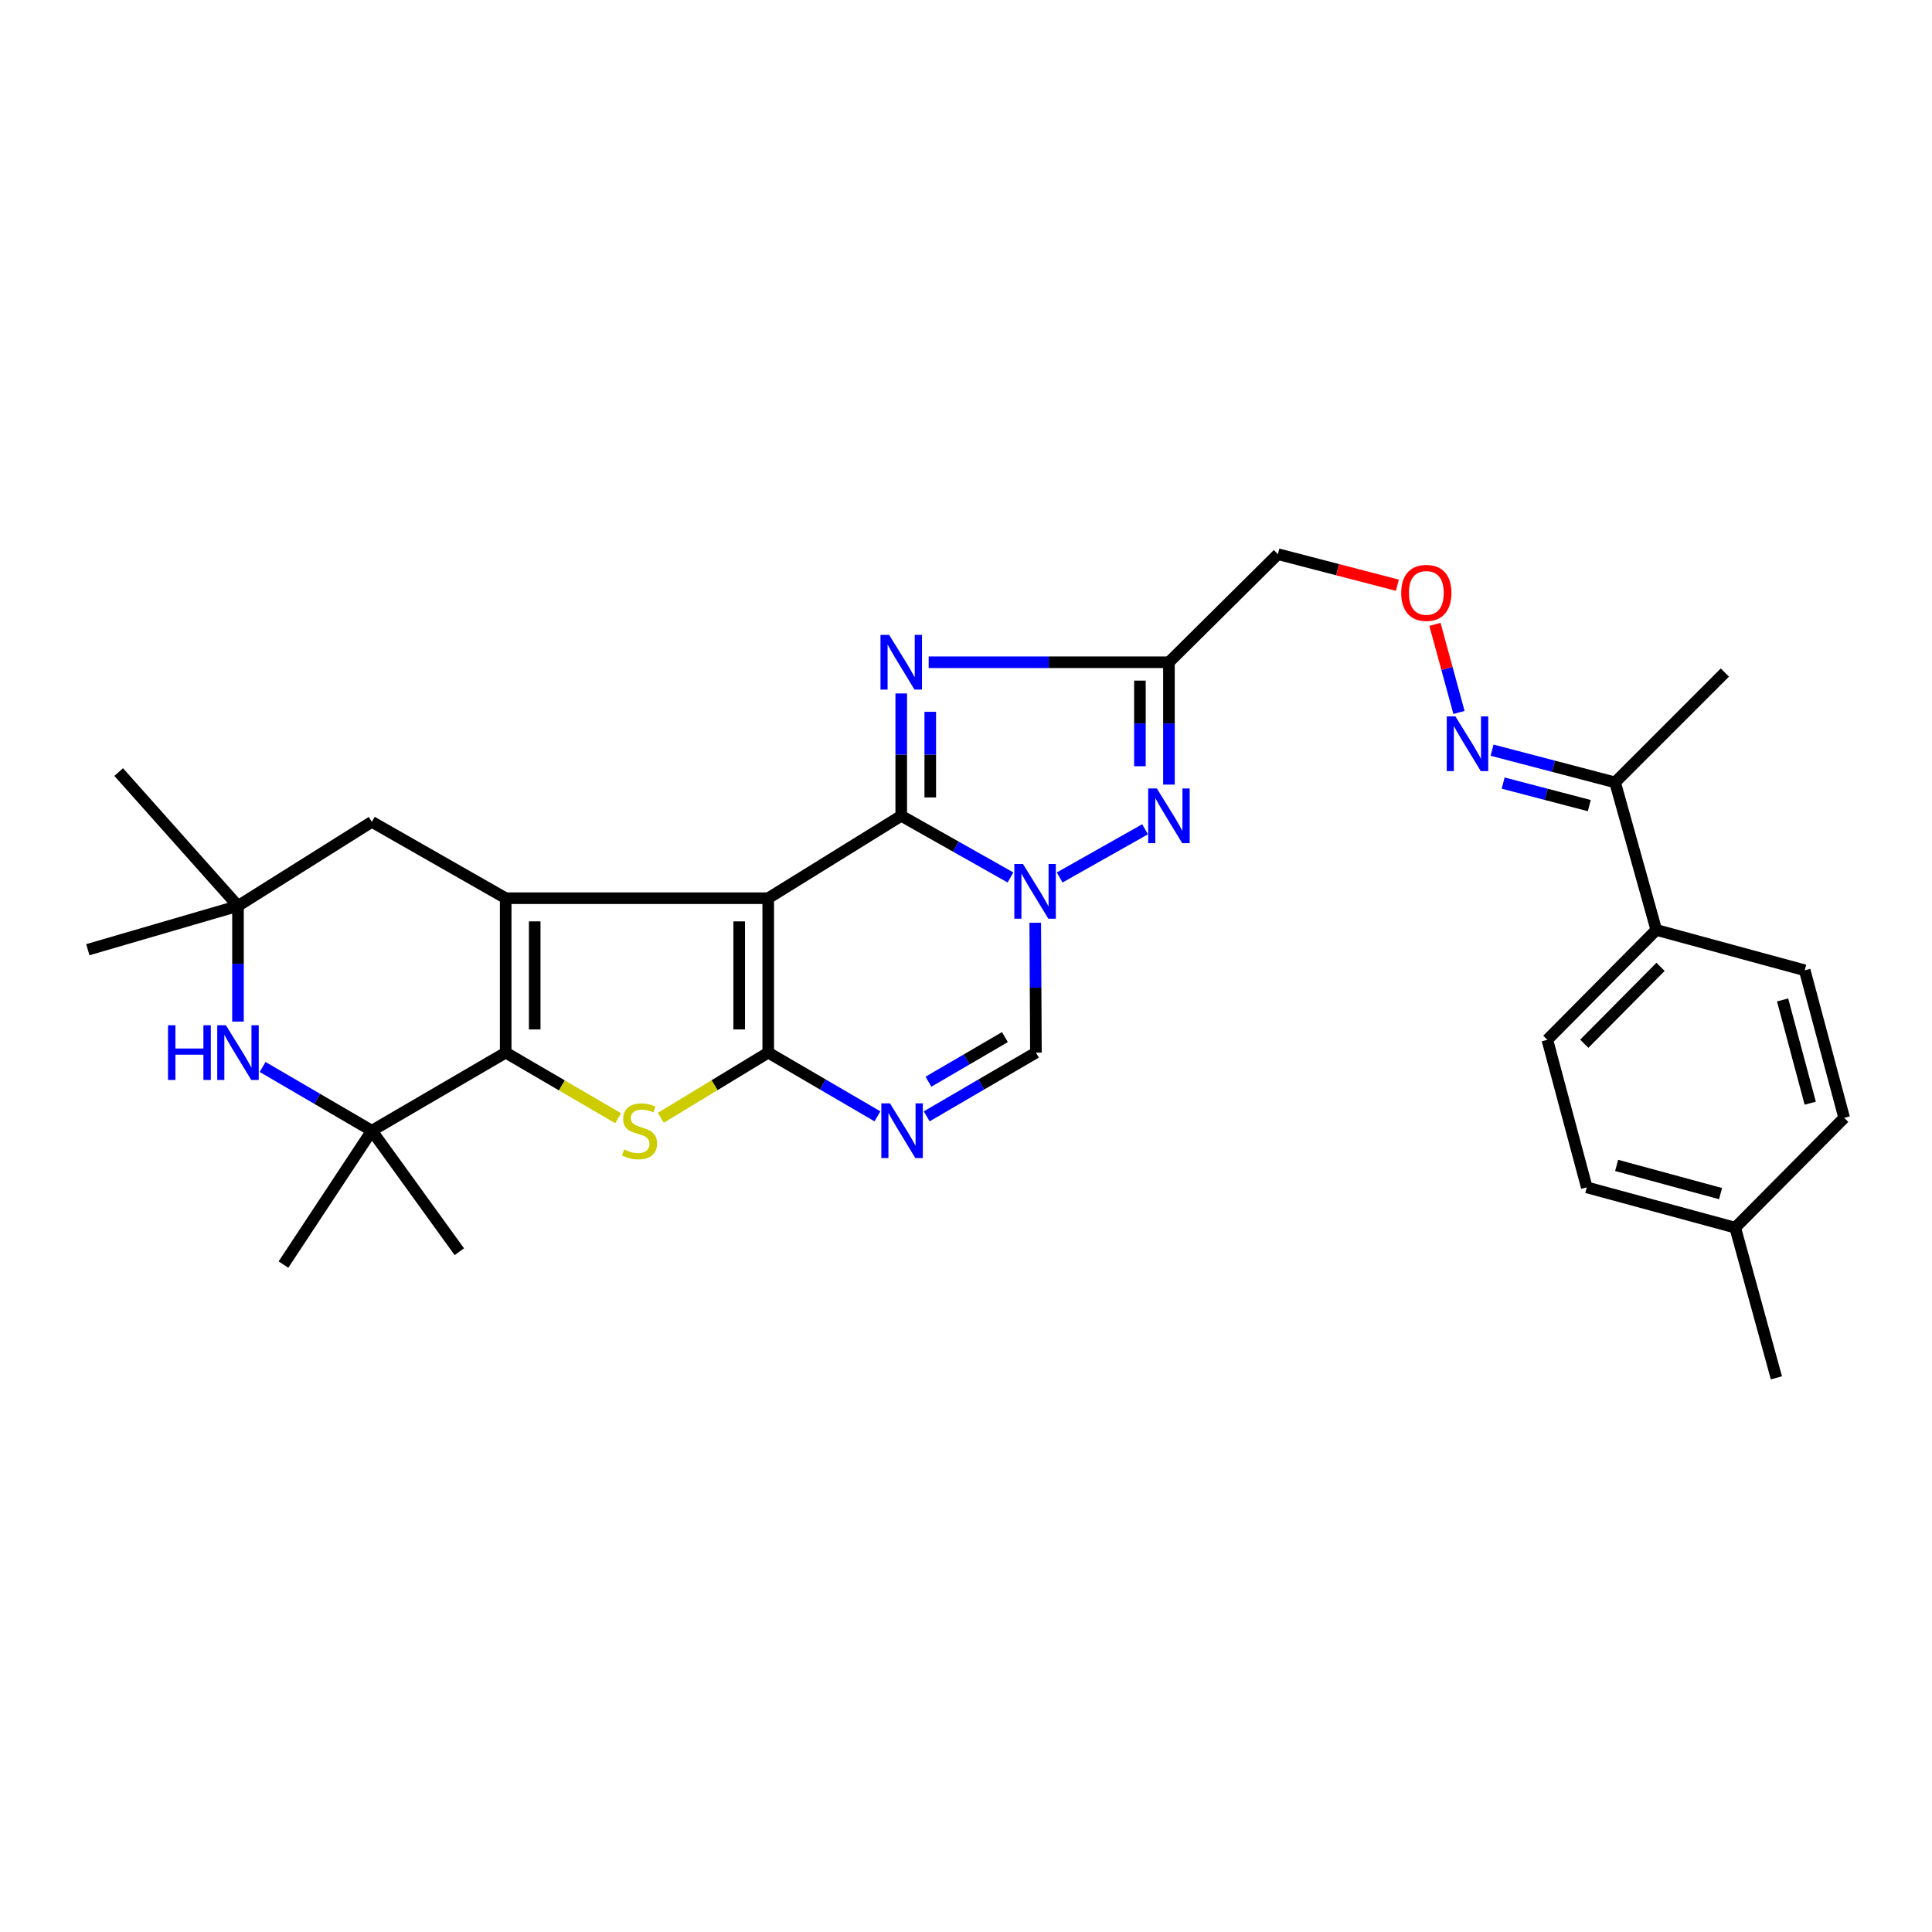 <?xml version='1.0' encoding='iso-8859-1'?>
<svg version='1.1' baseProfile='full'
              xmlns='http://www.w3.org/2000/svg'
                      xmlns:rdkit='http://www.rdkit.org/xml'
                      xmlns:xlink='http://www.w3.org/1999/xlink'
                  xml:space='preserve'
width='1000px' height='1000px' viewBox='0 0 1000 1000'>
<!-- END OF HEADER -->
<rect style='opacity:1.0;fill:#FFFFFF;stroke:none' width='1000' height='1000' x='0' y='0'> </rect>
<path class='bond-0' d='M 397.631,464.912 L 466.48,422.255' style='fill:none;fill-rule:evenodd;stroke:#000000;stroke-width:6px;stroke-linecap:butt;stroke-linejoin:miter;stroke-opacity:1' />
<path class='bond-1' d='M 397.631,464.912 L 397.631,544.826' style='fill:none;fill-rule:evenodd;stroke:#000000;stroke-width:6px;stroke-linecap:butt;stroke-linejoin:miter;stroke-opacity:1' />
<path class='bond-1' d='M 382.611,476.899 L 382.611,532.839' style='fill:none;fill-rule:evenodd;stroke:#000000;stroke-width:6px;stroke-linecap:butt;stroke-linejoin:miter;stroke-opacity:1' />
<path class='bond-3' d='M 397.631,464.912 L 261.742,464.912' style='fill:none;fill-rule:evenodd;stroke:#000000;stroke-width:6px;stroke-linecap:butt;stroke-linejoin:miter;stroke-opacity:1' />
<path class='bond-2' d='M 466.48,422.255 L 494.754,438.217' style='fill:none;fill-rule:evenodd;stroke:#000000;stroke-width:6px;stroke-linecap:butt;stroke-linejoin:miter;stroke-opacity:1' />
<path class='bond-2' d='M 494.754,438.217 L 523.027,454.179' style='fill:none;fill-rule:evenodd;stroke:#0000FF;stroke-width:6px;stroke-linecap:butt;stroke-linejoin:miter;stroke-opacity:1' />
<path class='bond-6' d='M 466.48,422.255 L 466.48,390.592' style='fill:none;fill-rule:evenodd;stroke:#000000;stroke-width:6px;stroke-linecap:butt;stroke-linejoin:miter;stroke-opacity:1' />
<path class='bond-6' d='M 466.48,390.592 L 466.48,358.93' style='fill:none;fill-rule:evenodd;stroke:#0000FF;stroke-width:6px;stroke-linecap:butt;stroke-linejoin:miter;stroke-opacity:1' />
<path class='bond-6' d='M 481.5,412.756 L 481.5,390.592' style='fill:none;fill-rule:evenodd;stroke:#000000;stroke-width:6px;stroke-linecap:butt;stroke-linejoin:miter;stroke-opacity:1' />
<path class='bond-6' d='M 481.5,390.592 L 481.5,368.428' style='fill:none;fill-rule:evenodd;stroke:#0000FF;stroke-width:6px;stroke-linecap:butt;stroke-linejoin:miter;stroke-opacity:1' />
<path class='bond-5' d='M 397.631,544.826 L 369.842,561.694' style='fill:none;fill-rule:evenodd;stroke:#000000;stroke-width:6px;stroke-linecap:butt;stroke-linejoin:miter;stroke-opacity:1' />
<path class='bond-5' d='M 369.842,561.694 L 342.053,578.561' style='fill:none;fill-rule:evenodd;stroke:#CCCC00;stroke-width:6px;stroke-linecap:butt;stroke-linejoin:miter;stroke-opacity:1' />
<path class='bond-7' d='M 397.631,544.826 L 425.9,561.322' style='fill:none;fill-rule:evenodd;stroke:#000000;stroke-width:6px;stroke-linecap:butt;stroke-linejoin:miter;stroke-opacity:1' />
<path class='bond-7' d='M 425.9,561.322 L 454.169,577.818' style='fill:none;fill-rule:evenodd;stroke:#0000FF;stroke-width:6px;stroke-linecap:butt;stroke-linejoin:miter;stroke-opacity:1' />
<path class='bond-8' d='M 548.485,454.18 L 592.676,429.234' style='fill:none;fill-rule:evenodd;stroke:#0000FF;stroke-width:6px;stroke-linecap:butt;stroke-linejoin:miter;stroke-opacity:1' />
<path class='bond-32' d='M 535.84,477.612 L 536.015,511.219' style='fill:none;fill-rule:evenodd;stroke:#0000FF;stroke-width:6px;stroke-linecap:butt;stroke-linejoin:miter;stroke-opacity:1' />
<path class='bond-32' d='M 536.015,511.219 L 536.19,544.826' style='fill:none;fill-rule:evenodd;stroke:#000000;stroke-width:6px;stroke-linecap:butt;stroke-linejoin:miter;stroke-opacity:1' />
<path class='bond-4' d='M 261.742,464.912 L 261.742,544.826' style='fill:none;fill-rule:evenodd;stroke:#000000;stroke-width:6px;stroke-linecap:butt;stroke-linejoin:miter;stroke-opacity:1' />
<path class='bond-4' d='M 276.762,476.899 L 276.762,532.839' style='fill:none;fill-rule:evenodd;stroke:#000000;stroke-width:6px;stroke-linecap:butt;stroke-linejoin:miter;stroke-opacity:1' />
<path class='bond-14' d='M 261.742,464.912 L 192.466,425.384' style='fill:none;fill-rule:evenodd;stroke:#000000;stroke-width:6px;stroke-linecap:butt;stroke-linejoin:miter;stroke-opacity:1' />
<path class='bond-10' d='M 261.742,544.826 L 192.466,585.255' style='fill:none;fill-rule:evenodd;stroke:#000000;stroke-width:6px;stroke-linecap:butt;stroke-linejoin:miter;stroke-opacity:1' />
<path class='bond-31' d='M 261.742,544.826 L 290.841,561.806' style='fill:none;fill-rule:evenodd;stroke:#000000;stroke-width:6px;stroke-linecap:butt;stroke-linejoin:miter;stroke-opacity:1' />
<path class='bond-31' d='M 290.841,561.806 L 319.94,578.786' style='fill:none;fill-rule:evenodd;stroke:#CCCC00;stroke-width:6px;stroke-linecap:butt;stroke-linejoin:miter;stroke-opacity:1' />
<path class='bond-9' d='M 480.684,342.783 L 542.862,342.783' style='fill:none;fill-rule:evenodd;stroke:#0000FF;stroke-width:6px;stroke-linecap:butt;stroke-linejoin:miter;stroke-opacity:1' />
<path class='bond-9' d='M 542.862,342.783 L 605.04,342.783' style='fill:none;fill-rule:evenodd;stroke:#000000;stroke-width:6px;stroke-linecap:butt;stroke-linejoin:miter;stroke-opacity:1' />
<path class='bond-11' d='M 479.66,577.817 L 507.925,561.322' style='fill:none;fill-rule:evenodd;stroke:#0000FF;stroke-width:6px;stroke-linecap:butt;stroke-linejoin:miter;stroke-opacity:1' />
<path class='bond-11' d='M 507.925,561.322 L 536.19,544.826' style='fill:none;fill-rule:evenodd;stroke:#000000;stroke-width:6px;stroke-linecap:butt;stroke-linejoin:miter;stroke-opacity:1' />
<path class='bond-11' d='M 480.568,559.896 L 500.354,548.349' style='fill:none;fill-rule:evenodd;stroke:#0000FF;stroke-width:6px;stroke-linecap:butt;stroke-linejoin:miter;stroke-opacity:1' />
<path class='bond-11' d='M 500.354,548.349 L 520.14,536.802' style='fill:none;fill-rule:evenodd;stroke:#000000;stroke-width:6px;stroke-linecap:butt;stroke-linejoin:miter;stroke-opacity:1' />
<path class='bond-33' d='M 605.04,406.108 L 605.04,374.446' style='fill:none;fill-rule:evenodd;stroke:#0000FF;stroke-width:6px;stroke-linecap:butt;stroke-linejoin:miter;stroke-opacity:1' />
<path class='bond-33' d='M 605.04,374.446 L 605.04,342.783' style='fill:none;fill-rule:evenodd;stroke:#000000;stroke-width:6px;stroke-linecap:butt;stroke-linejoin:miter;stroke-opacity:1' />
<path class='bond-33' d='M 590.02,396.609 L 590.02,374.446' style='fill:none;fill-rule:evenodd;stroke:#0000FF;stroke-width:6px;stroke-linecap:butt;stroke-linejoin:miter;stroke-opacity:1' />
<path class='bond-33' d='M 590.02,374.446 L 590.02,352.282' style='fill:none;fill-rule:evenodd;stroke:#000000;stroke-width:6px;stroke-linecap:butt;stroke-linejoin:miter;stroke-opacity:1' />
<path class='bond-15' d='M 605.04,342.783 L 661.439,286.834' style='fill:none;fill-rule:evenodd;stroke:#000000;stroke-width:6px;stroke-linecap:butt;stroke-linejoin:miter;stroke-opacity:1' />
<path class='bond-25' d='M 192.466,585.255 L 146.714,654.547' style='fill:none;fill-rule:evenodd;stroke:#000000;stroke-width:6px;stroke-linecap:butt;stroke-linejoin:miter;stroke-opacity:1' />
<path class='bond-26' d='M 192.466,585.255 L 237.752,647.888' style='fill:none;fill-rule:evenodd;stroke:#000000;stroke-width:6px;stroke-linecap:butt;stroke-linejoin:miter;stroke-opacity:1' />
<path class='bond-34' d='M 192.466,585.255 L 164.197,568.759' style='fill:none;fill-rule:evenodd;stroke:#000000;stroke-width:6px;stroke-linecap:butt;stroke-linejoin:miter;stroke-opacity:1' />
<path class='bond-34' d='M 164.197,568.759 L 135.928,552.263' style='fill:none;fill-rule:evenodd;stroke:#0000FF;stroke-width:6px;stroke-linecap:butt;stroke-linejoin:miter;stroke-opacity:1' />
<path class='bond-12' d='M 123.183,528.768 L 123.183,498.838' style='fill:none;fill-rule:evenodd;stroke:#0000FF;stroke-width:6px;stroke-linecap:butt;stroke-linejoin:miter;stroke-opacity:1' />
<path class='bond-12' d='M 123.183,498.838 L 123.183,468.909' style='fill:none;fill-rule:evenodd;stroke:#000000;stroke-width:6px;stroke-linecap:butt;stroke-linejoin:miter;stroke-opacity:1' />
<path class='bond-13' d='M 123.183,468.909 L 192.466,425.384' style='fill:none;fill-rule:evenodd;stroke:#000000;stroke-width:6px;stroke-linecap:butt;stroke-linejoin:miter;stroke-opacity:1' />
<path class='bond-27' d='M 123.183,468.909 L 61.434,399.617' style='fill:none;fill-rule:evenodd;stroke:#000000;stroke-width:6px;stroke-linecap:butt;stroke-linejoin:miter;stroke-opacity:1' />
<path class='bond-28' d='M 123.183,468.909 L 45.455,491.564' style='fill:none;fill-rule:evenodd;stroke:#000000;stroke-width:6px;stroke-linecap:butt;stroke-linejoin:miter;stroke-opacity:1' />
<path class='bond-19' d='M 661.439,286.834 L 692.361,294.87' style='fill:none;fill-rule:evenodd;stroke:#000000;stroke-width:6px;stroke-linecap:butt;stroke-linejoin:miter;stroke-opacity:1' />
<path class='bond-19' d='M 692.361,294.87 L 723.282,302.907' style='fill:none;fill-rule:evenodd;stroke:#FF0000;stroke-width:6px;stroke-linecap:butt;stroke-linejoin:miter;stroke-opacity:1' />
<path class='bond-16' d='M 755.165,368.77 L 748.947,345.969' style='fill:none;fill-rule:evenodd;stroke:#0000FF;stroke-width:6px;stroke-linecap:butt;stroke-linejoin:miter;stroke-opacity:1' />
<path class='bond-16' d='M 748.947,345.969 L 742.729,323.167' style='fill:none;fill-rule:evenodd;stroke:#FF0000;stroke-width:6px;stroke-linecap:butt;stroke-linejoin:miter;stroke-opacity:1' />
<path class='bond-17' d='M 772.292,388.284 L 804.132,396.621' style='fill:none;fill-rule:evenodd;stroke:#0000FF;stroke-width:6px;stroke-linecap:butt;stroke-linejoin:miter;stroke-opacity:1' />
<path class='bond-17' d='M 804.132,396.621 L 835.971,404.957' style='fill:none;fill-rule:evenodd;stroke:#000000;stroke-width:6px;stroke-linecap:butt;stroke-linejoin:miter;stroke-opacity:1' />
<path class='bond-17' d='M 778.04,405.315 L 800.327,411.151' style='fill:none;fill-rule:evenodd;stroke:#0000FF;stroke-width:6px;stroke-linecap:butt;stroke-linejoin:miter;stroke-opacity:1' />
<path class='bond-17' d='M 800.327,411.151 L 822.615,416.986' style='fill:none;fill-rule:evenodd;stroke:#000000;stroke-width:6px;stroke-linecap:butt;stroke-linejoin:miter;stroke-opacity:1' />
<path class='bond-18' d='M 835.971,404.957 L 857.291,481.334' style='fill:none;fill-rule:evenodd;stroke:#000000;stroke-width:6px;stroke-linecap:butt;stroke-linejoin:miter;stroke-opacity:1' />
<path class='bond-29' d='M 835.971,404.957 L 892.797,348.107' style='fill:none;fill-rule:evenodd;stroke:#000000;stroke-width:6px;stroke-linecap:butt;stroke-linejoin:miter;stroke-opacity:1' />
<path class='bond-20' d='M 857.291,481.334 L 800.9,538.192' style='fill:none;fill-rule:evenodd;stroke:#000000;stroke-width:6px;stroke-linecap:butt;stroke-linejoin:miter;stroke-opacity:1' />
<path class='bond-20' d='M 859.497,500.439 L 820.023,540.24' style='fill:none;fill-rule:evenodd;stroke:#000000;stroke-width:6px;stroke-linecap:butt;stroke-linejoin:miter;stroke-opacity:1' />
<path class='bond-21' d='M 857.291,481.334 L 934.118,502.22' style='fill:none;fill-rule:evenodd;stroke:#000000;stroke-width:6px;stroke-linecap:butt;stroke-linejoin:miter;stroke-opacity:1' />
<path class='bond-23' d='M 800.9,538.192 L 821.31,614.577' style='fill:none;fill-rule:evenodd;stroke:#000000;stroke-width:6px;stroke-linecap:butt;stroke-linejoin:miter;stroke-opacity:1' />
<path class='bond-22' d='M 934.118,502.22 L 954.545,578.596' style='fill:none;fill-rule:evenodd;stroke:#000000;stroke-width:6px;stroke-linecap:butt;stroke-linejoin:miter;stroke-opacity:1' />
<path class='bond-22' d='M 922.672,517.557 L 936.971,571.02' style='fill:none;fill-rule:evenodd;stroke:#000000;stroke-width:6px;stroke-linecap:butt;stroke-linejoin:miter;stroke-opacity:1' />
<path class='bond-24' d='M 954.545,578.596 L 898.146,635.438' style='fill:none;fill-rule:evenodd;stroke:#000000;stroke-width:6px;stroke-linecap:butt;stroke-linejoin:miter;stroke-opacity:1' />
<path class='bond-35' d='M 821.31,614.577 L 898.146,635.438' style='fill:none;fill-rule:evenodd;stroke:#000000;stroke-width:6px;stroke-linecap:butt;stroke-linejoin:miter;stroke-opacity:1' />
<path class='bond-35' d='M 836.771,603.211 L 890.556,617.814' style='fill:none;fill-rule:evenodd;stroke:#000000;stroke-width:6px;stroke-linecap:butt;stroke-linejoin:miter;stroke-opacity:1' />
<path class='bond-30' d='M 898.146,635.438 L 919.466,713.166' style='fill:none;fill-rule:evenodd;stroke:#000000;stroke-width:6px;stroke-linecap:butt;stroke-linejoin:miter;stroke-opacity:1' />
<path  class='atom-3' d='M 529.496 447.205
L 538.776 462.205
Q 539.696 463.685, 541.176 466.365
Q 542.656 469.045, 542.736 469.205
L 542.736 447.205
L 546.496 447.205
L 546.496 475.525
L 542.616 475.525
L 532.656 459.125
Q 531.496 457.205, 530.256 455.005
Q 529.056 452.805, 528.696 452.125
L 528.696 475.525
L 525.016 475.525
L 525.016 447.205
L 529.496 447.205
' fill='#0000FF'/>
<path  class='atom-6' d='M 323.026 594.975
Q 323.346 595.095, 324.666 595.655
Q 325.986 596.215, 327.426 596.575
Q 328.906 596.895, 330.346 596.895
Q 333.026 596.895, 334.586 595.615
Q 336.146 594.295, 336.146 592.015
Q 336.146 590.455, 335.346 589.495
Q 334.586 588.535, 333.386 588.015
Q 332.186 587.495, 330.186 586.895
Q 327.666 586.135, 326.146 585.415
Q 324.666 584.695, 323.586 583.175
Q 322.546 581.655, 322.546 579.095
Q 322.546 575.535, 324.946 573.335
Q 327.386 571.135, 332.186 571.135
Q 335.466 571.135, 339.186 572.695
L 338.266 575.775
Q 334.866 574.375, 332.306 574.375
Q 329.546 574.375, 328.026 575.535
Q 326.506 576.655, 326.546 578.615
Q 326.546 580.135, 327.306 581.055
Q 328.106 581.975, 329.226 582.495
Q 330.386 583.015, 332.306 583.615
Q 334.866 584.415, 336.386 585.215
Q 337.906 586.015, 338.986 587.655
Q 340.106 589.255, 340.106 592.015
Q 340.106 595.935, 337.466 598.055
Q 334.866 600.135, 330.506 600.135
Q 327.986 600.135, 326.066 599.575
Q 324.186 599.055, 321.946 598.135
L 323.026 594.975
' fill='#CCCC00'/>
<path  class='atom-7' d='M 460.22 328.623
L 469.5 343.623
Q 470.42 345.103, 471.9 347.783
Q 473.38 350.463, 473.46 350.623
L 473.46 328.623
L 477.22 328.623
L 477.22 356.943
L 473.34 356.943
L 463.38 340.543
Q 462.22 338.623, 460.98 336.423
Q 459.78 334.223, 459.42 333.543
L 459.42 356.943
L 455.74 356.943
L 455.74 328.623
L 460.22 328.623
' fill='#0000FF'/>
<path  class='atom-8' d='M 460.654 571.095
L 469.934 586.095
Q 470.854 587.575, 472.334 590.255
Q 473.814 592.935, 473.894 593.095
L 473.894 571.095
L 477.654 571.095
L 477.654 599.415
L 473.774 599.415
L 463.814 583.015
Q 462.654 581.095, 461.414 578.895
Q 460.214 576.695, 459.854 576.015
L 459.854 599.415
L 456.174 599.415
L 456.174 571.095
L 460.654 571.095
' fill='#0000FF'/>
<path  class='atom-9' d='M 598.78 408.095
L 608.06 423.095
Q 608.98 424.575, 610.46 427.255
Q 611.94 429.935, 612.02 430.095
L 612.02 408.095
L 615.78 408.095
L 615.78 436.415
L 611.9 436.415
L 601.94 420.015
Q 600.78 418.095, 599.54 415.895
Q 598.34 413.695, 597.98 413.015
L 597.98 436.415
L 594.3 436.415
L 594.3 408.095
L 598.78 408.095
' fill='#0000FF'/>
<path  class='atom-13' d='M 86.963 530.666
L 90.803 530.666
L 90.803 542.706
L 105.283 542.706
L 105.283 530.666
L 109.123 530.666
L 109.123 558.986
L 105.283 558.986
L 105.283 545.906
L 90.803 545.906
L 90.803 558.986
L 86.963 558.986
L 86.963 530.666
' fill='#0000FF'/>
<path  class='atom-13' d='M 116.923 530.666
L 126.203 545.666
Q 127.123 547.146, 128.603 549.826
Q 130.083 552.506, 130.163 552.666
L 130.163 530.666
L 133.923 530.666
L 133.923 558.986
L 130.043 558.986
L 120.083 542.586
Q 118.923 540.666, 117.683 538.466
Q 116.483 536.266, 116.123 535.586
L 116.123 558.986
L 112.443 558.986
L 112.443 530.666
L 116.923 530.666
' fill='#0000FF'/>
<path  class='atom-17' d='M 753.318 370.796
L 762.598 385.796
Q 763.518 387.276, 764.998 389.956
Q 766.478 392.636, 766.558 392.796
L 766.558 370.796
L 770.318 370.796
L 770.318 399.116
L 766.438 399.116
L 756.478 382.716
Q 755.318 380.796, 754.078 378.596
Q 752.878 376.396, 752.518 375.716
L 752.518 399.116
L 748.838 399.116
L 748.838 370.796
L 753.318 370.796
' fill='#0000FF'/>
<path  class='atom-20' d='M 725.266 306.882
Q 725.266 300.082, 728.626 296.282
Q 731.986 292.482, 738.266 292.482
Q 744.546 292.482, 747.906 296.282
Q 751.266 300.082, 751.266 306.882
Q 751.266 313.762, 747.866 317.682
Q 744.466 321.562, 738.266 321.562
Q 732.026 321.562, 728.626 317.682
Q 725.266 313.802, 725.266 306.882
M 738.266 318.362
Q 742.586 318.362, 744.906 315.482
Q 747.266 312.562, 747.266 306.882
Q 747.266 301.322, 744.906 298.522
Q 742.586 295.682, 738.266 295.682
Q 733.946 295.682, 731.586 298.482
Q 729.266 301.282, 729.266 306.882
Q 729.266 312.602, 731.586 315.482
Q 733.946 318.362, 738.266 318.362
' fill='#FF0000'/>
</svg>

